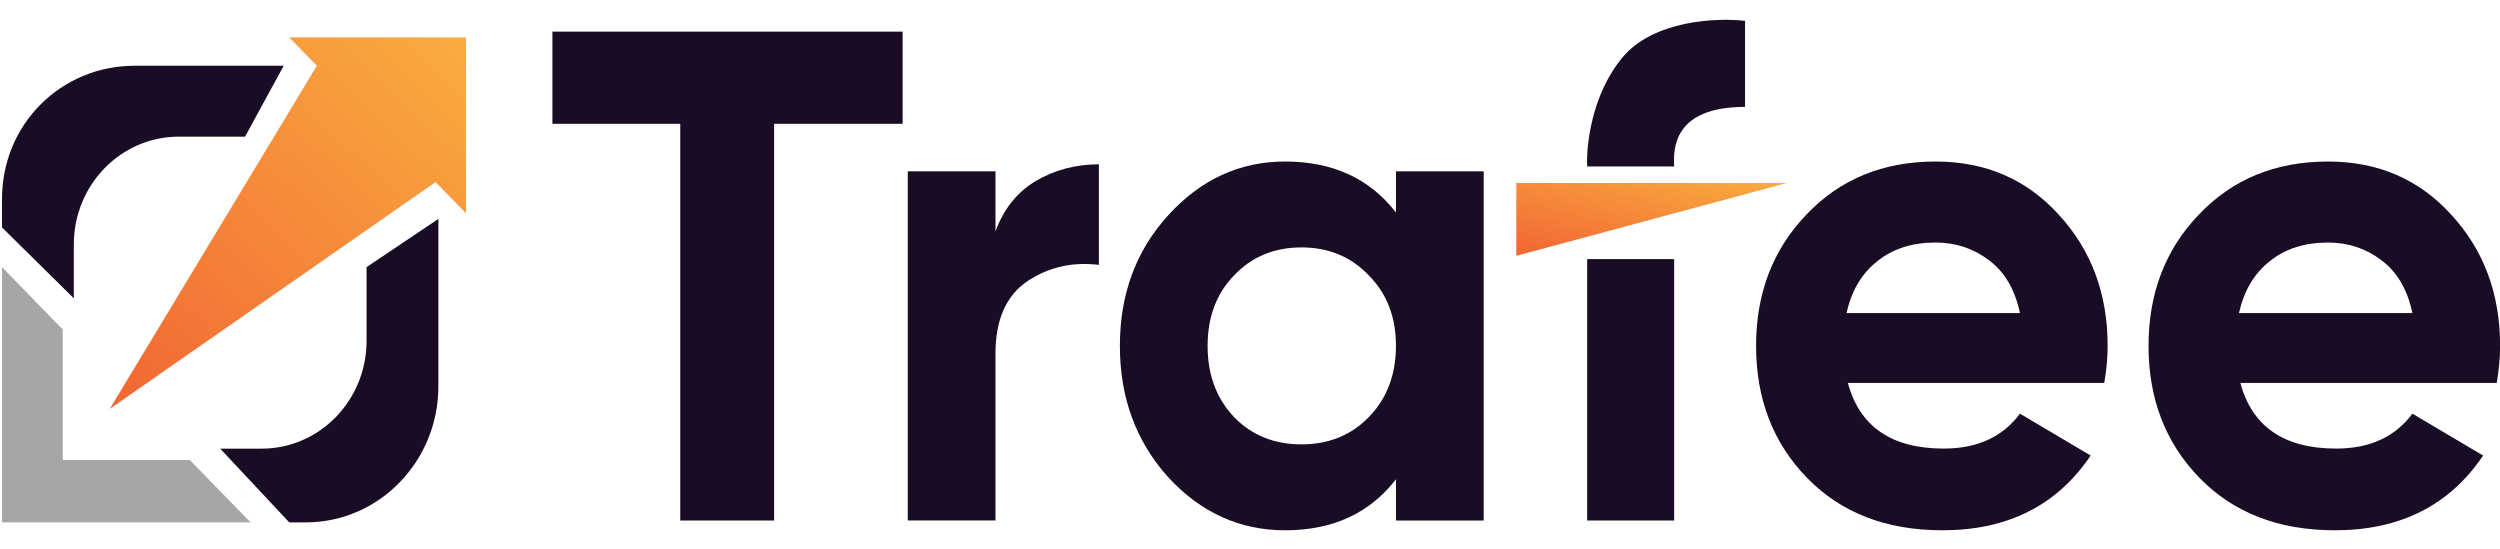 <?xml version="1.0" encoding="UTF-8"?>
<svg xmlns="http://www.w3.org/2000/svg" width="123" height="27" viewBox="0 0 123 27" fill="none">
  <g clip-path="url(#clip0_212_18419)">
    <path d="M44.409 1.556V6.091H38.086V25.609H33.469V6.091H27.179V1.556H44.409Z" fill="#1A0C24"></path>
    <path d="M48.978 11.383C49.38 10.283 50.038 9.458 50.952 8.909C51.889 8.359 52.926 8.084 54.064 8.084V13.032C52.748 12.872 51.565 13.147 50.517 13.857C49.491 14.567 48.978 15.747 48.978 17.396V25.608H44.662V8.428H48.978V11.383Z" fill="#1A0C24"></path>
    <path d="M68.681 8.428H72.998V25.609H68.681V23.581C67.388 25.254 65.57 26.09 63.228 26.09C60.997 26.09 59.079 25.219 57.473 23.478C55.889 21.714 55.098 19.561 55.098 17.018C55.098 14.476 55.889 12.334 57.473 10.593C59.079 8.829 60.997 7.947 63.228 7.947C65.57 7.947 67.388 8.783 68.681 10.455V8.428ZM60.718 20.523C61.588 21.417 62.693 21.863 64.031 21.863C65.369 21.863 66.473 21.417 67.343 20.523C68.235 19.607 68.681 18.439 68.681 17.018C68.681 15.598 68.235 14.441 67.343 13.548C66.473 12.631 65.369 12.173 64.031 12.173C62.693 12.173 61.588 12.631 60.718 13.548C59.849 14.441 59.414 15.598 59.414 17.018C59.414 18.439 59.849 19.607 60.718 20.523Z" fill="#1A0C24"></path>
    <path d="M90.915 18.84C91.496 20.993 93.068 22.07 95.634 22.07C97.284 22.07 98.533 21.497 99.381 20.351L102.86 22.413C101.21 24.864 98.778 26.09 95.566 26.09C92.801 26.09 90.581 25.231 88.909 23.513C87.236 21.795 86.399 19.63 86.399 17.018C86.399 14.43 87.225 12.276 88.875 10.558C90.526 8.817 92.644 7.947 95.232 7.947C97.685 7.947 99.703 8.817 101.288 10.558C102.893 12.299 103.696 14.453 103.696 17.018C103.696 17.591 103.641 18.198 103.53 18.84H90.915ZM90.849 15.403H99.381C99.135 14.235 98.622 13.364 97.842 12.792C97.083 12.219 96.213 11.933 95.232 11.933C94.072 11.933 93.113 12.242 92.354 12.86C91.596 13.456 91.094 14.304 90.849 15.403Z" fill="#1A0C24"></path>
    <path d="M110.225 18.84C110.805 20.993 112.377 22.07 114.942 22.07C116.592 22.07 117.842 21.497 118.689 20.351L122.169 22.413C120.519 24.864 118.087 26.09 114.875 26.09C112.11 26.09 109.891 25.231 108.217 23.513C106.544 21.795 105.708 19.63 105.708 17.018C105.708 14.43 106.534 12.276 108.183 10.558C109.834 8.817 111.953 7.947 114.541 7.947C116.994 7.947 119.012 8.817 120.597 10.558C122.202 12.299 123.005 14.453 123.005 17.018C123.005 17.591 122.95 18.198 122.839 18.84H110.225ZM110.157 15.403H118.689C118.444 14.235 117.931 13.364 117.15 12.792C116.392 12.219 115.522 11.933 114.541 11.933C113.381 11.933 112.421 12.242 111.664 12.86C110.905 13.456 110.403 14.304 110.157 15.403Z" fill="#1A0C24"></path>
    <path d="M74.602 12.585V9.003H87.917L74.602 12.585Z" fill="url(#paint0_linear_212_18419)"></path>
    <path d="M85.856 5.259C82.369 5.259 82.316 7.267 82.369 8.189H78.089C78.036 7.158 78.311 4.64 79.833 2.817C81.355 0.994 84.483 0.863 85.856 1.026V5.259Z" fill="#1A0C24"></path>
    <path d="M82.369 25.609V12.748H78.089V25.609H82.369Z" fill="#1A0C24"></path>
    <path d="M22.926 10.492V1.84H14.23L15.589 3.235L5.398 20.12L21.431 8.957L22.926 10.492Z" fill="url(#paint1_linear_212_18419)"></path>
    <path d="M0.099 13.142V19.003V25.701H6.621H12.327L9.338 22.631H3.088V16.212L0.099 13.142Z" fill="#A6A6A6"></path>
    <path d="M14.231 25.701H15.046C18.648 25.701 21.568 22.702 21.568 19.003V10.77L18.035 13.142V16.77C18.035 19.699 15.724 22.073 12.872 22.073H10.834L14.231 25.701Z" fill="#1A0C24"></path>
    <path d="M13.958 3.235H6.621C3.019 3.235 0.099 6.094 0.099 9.793V11.189L3.632 14.678V12.026C3.632 9.098 5.943 6.723 8.795 6.723H12.056L13.958 3.235Z" fill="#1A0C24"></path>
  </g>
  <defs>
    <linearGradient id="paint0_linear_212_18419" x1="87.917" y1="8.748" x2="86.302" y2="15.4" gradientUnits="userSpaceOnUse">
      <stop stop-color="#FAAF40"></stop>
      <stop offset="1" stop-color="#F16633"></stop>
    </linearGradient>
    <linearGradient id="paint1_linear_212_18419" x1="22.926" y1="0.537" x2="4.982" y2="19.597" gradientUnits="userSpaceOnUse">
      <stop stop-color="#FAAF40"></stop>
      <stop offset="1" stop-color="#F16633"></stop>
    </linearGradient>
    <clipPath id="clip0_212_18419">
      <rect width="122.907" height="25.606" fill="white" transform="translate(0.099 0.975)"></rect>
    </clipPath>
  </defs>
</svg>

